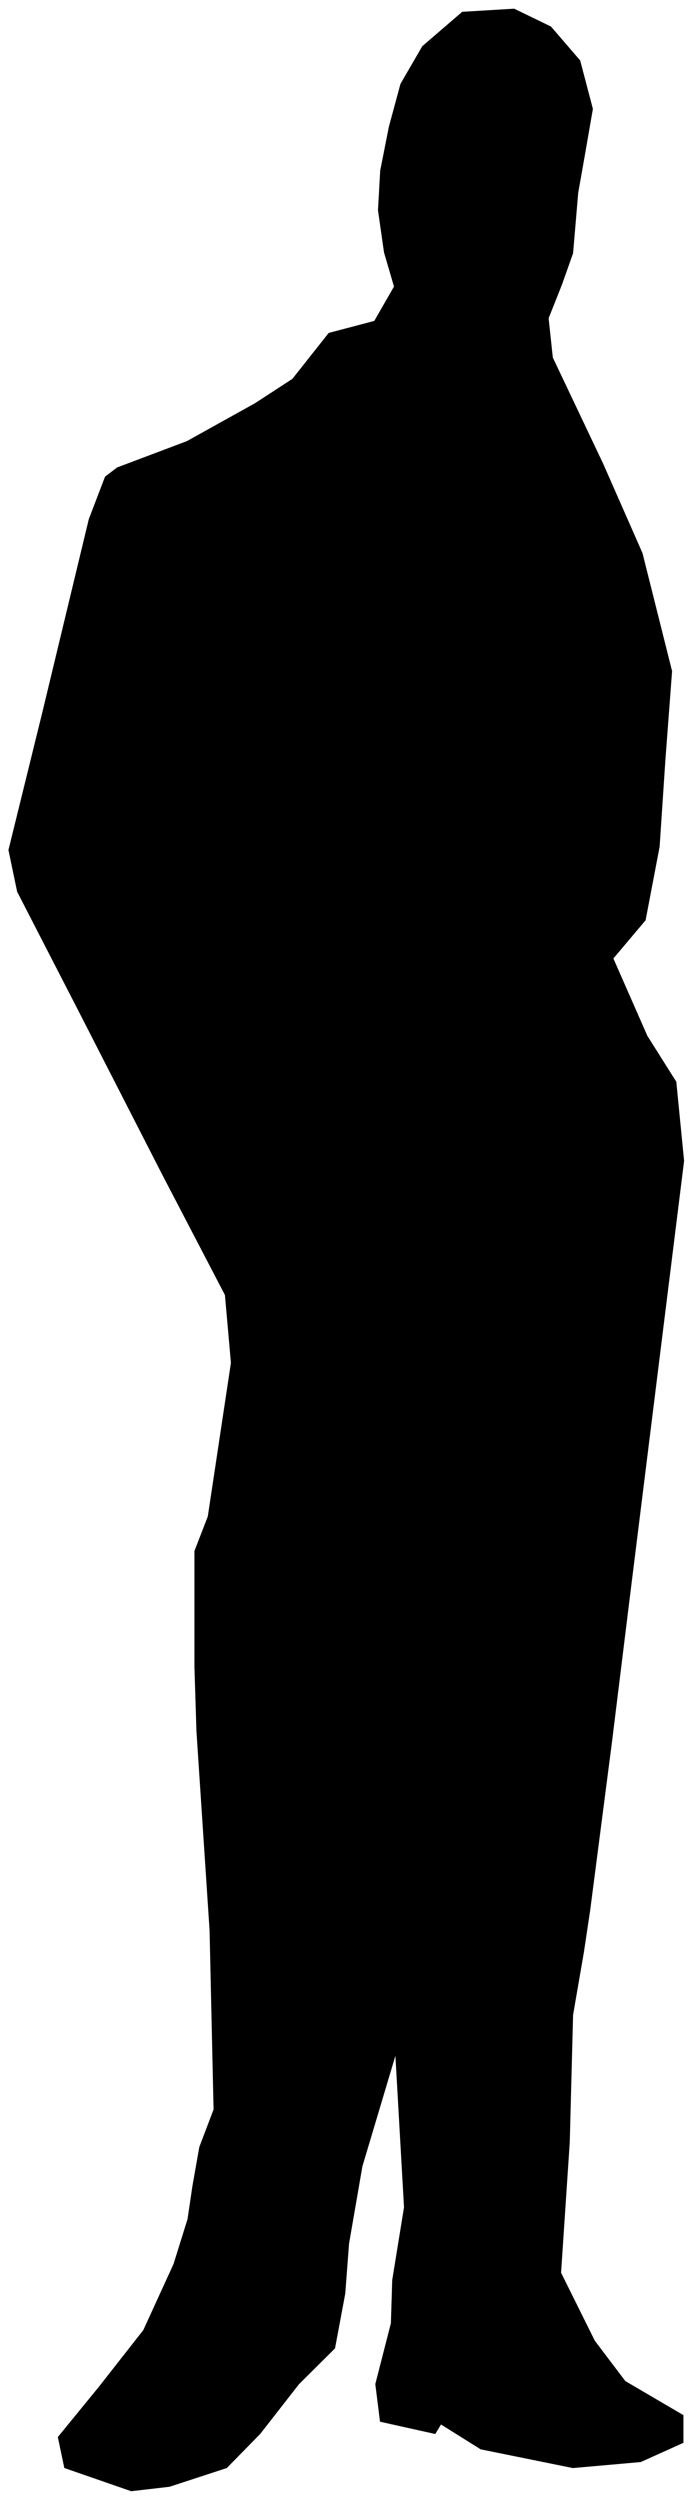 <svg xmlns="http://www.w3.org/2000/svg" fill-rule="evenodd" height="1778.535" preserveAspectRatio="none" stroke-linecap="round" viewBox="0 0 3115 11227" width="493.465"><style>.brush0{fill:#fff}.pen0{stroke:#000;stroke-width:1;stroke-linejoin:round}</style><path style="stroke:#000;stroke-width:2;stroke-linejoin:round;fill:#000" d="m527 2100 313-118 306-170 169-110 163-206 205-54 89-155-45-154-27-189 10-178 39-197 52-192 98-169 179-154 233-14 165 80 131 152 57 217-34 196-32 181-23 271-50 141-60 151 19 177 226 476 177 402 133 530-30 397-26 391-63 330-145 172 153 348 130 206 35 355-242 1944-82 664-98 756-28 187-49 284-15 573-39 585 152 306 137 181 261 153v123l-191 86-305 27-414-84-179-112-26 43-247-55-21-168 70-273 6-194 53-327-39-686-150 502-60 347-17 224-46 246-162 161-174 223-150 153-257 84-172 20-300-104-29-138 184-225 200-255 136-297 63-202 22-149 31-175 64-168-18-805-59-894-9-289v-520l60-155 104-690-27-305-280-537-377-736-277-538-39-187 153-621 208-864 73-191 54-41z"/></svg>
